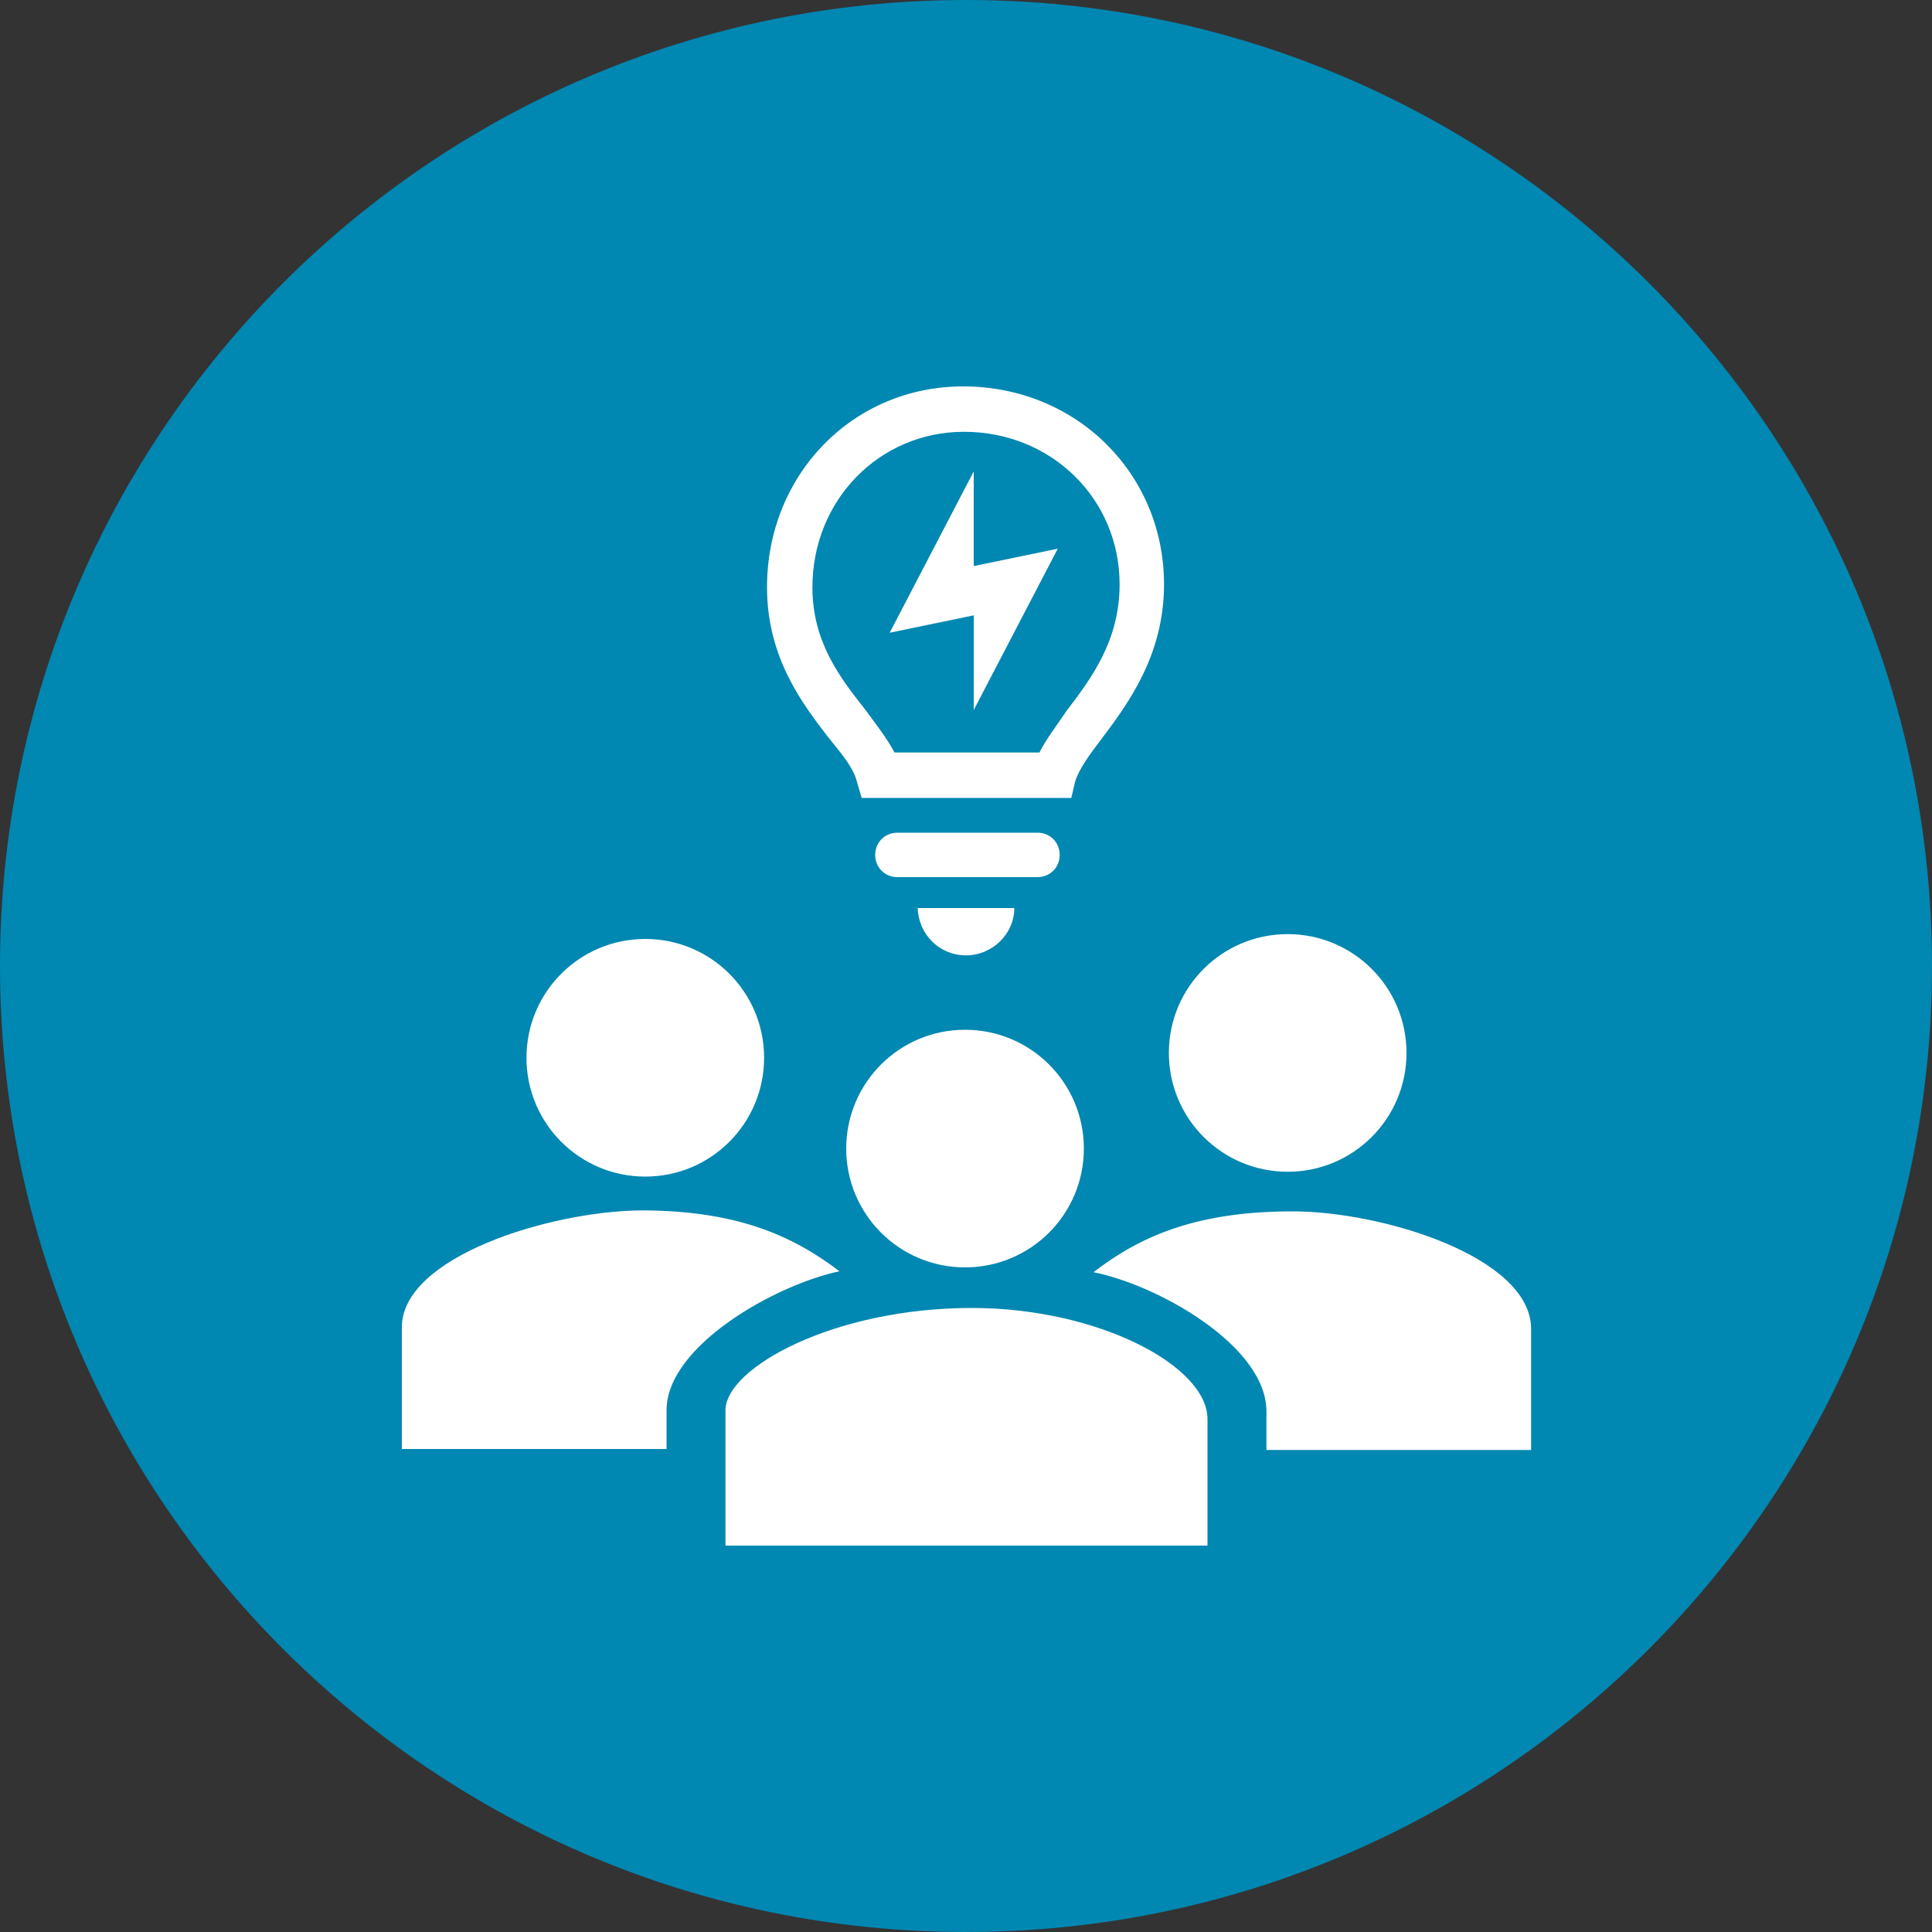 <?xml version="1.0" encoding="utf-8"?>
<!-- Generator: Adobe Illustrator 27.6.1, SVG Export Plug-In . SVG Version: 6.00 Build 0)  -->
<svg version="1.1" id="_x31_" xmlns="http://www.w3.org/2000/svg" xmlns:xlink="http://www.w3.org/1999/xlink" x="0px" y="0px"
	 viewBox="0 0 200 200" style="enable-background:new 0 0 200 200;" xml:space="preserve">
<rect x="0" y="0" width="200" height="200" fill="#333333" stroke="none"/>
<style type="text/css">
	.st0{fill:#0087B2;}
	.st1{fill:#FFFFFF;}
</style>
<g>
	<path class="st0" d="M100,0c55.2,0,100,44.8,100,100s-44.8,100-100,100S0,155.2,0,100S44.8,0,100,0z"/>
</g>
<g>
	<path class="st1" d="M110.9,82.6H89.2l-0.5-1.7c-0.3-1.3-1.5-2.8-2.9-4.5c-2.7-3.5-6.4-8.3-6.4-15.6c0-11.7,8.9-20.8,20.3-20.8
		c11.7,0,20.8,9,20.8,20.5c0,7.3-3.7,12.3-6.4,15.9c-1.3,1.7-2.4,3.2-2.8,4.5L110.9,82.6z M92.6,77.9h15c0.7-1.4,1.8-2.8,2.8-4.3
		c2.6-3.4,5.5-7.3,5.5-13.1c0-8.9-7.1-15.8-16.1-15.8c-8.8,0-15.7,7.1-15.7,16.1c0,5.7,2.9,9.4,5.5,12.7
		C90.7,75,91.8,76.4,92.6,77.9z"/>
	<path class="st1" d="M66.8,121.8c-6.8,0-12.3-5.5-12.3-12.3c0-6.8,5.5-12.3,12.3-12.3c6.8,0,12.3,5.5,12.3,12.3
		C79.1,116.3,73.6,121.8,66.8,121.8z M112.2,118.9c0-6.8-5.5-12.3-12.3-12.3c-6.8,0-12.3,5.5-12.3,12.3c0,6.8,5.5,12.3,12.3,12.3
		C106.7,131.2,112.2,125.7,112.2,118.9z M145.6,109c0-6.8-5.5-12.3-12.3-12.3c-6.8,0-12.3,5.5-12.3,12.3c0,6.8,5.5,12.3,12.3,12.3
		C140.1,121.3,145.6,115.8,145.6,109z M100.6,135.4c-14.3,0-25.5,6.2-25.5,10.6v14H125v-13.1C125,141.4,113.7,135.4,100.6,135.4z
		 M133.8,125.4c-9.8,0-15.7,2.5-20.6,6.3c6.6,1.3,17.9,7.6,17.9,14.4v4h27.4v-12.6C158.4,130.1,143.1,125.4,133.8,125.4z
		 M41.6,137.4V150H69v-4c0-6.7,11.3-13,17.9-14.4c-5-3.8-10.8-6.3-20.6-6.3C56.9,125.4,41.6,130.1,41.6,137.4z M109.7,88.5
		c0-1.3-1-2.3-2.3-2.3H92.9c-1.3,0-2.3,1-2.3,2.3c0,1.3,1,2.3,2.3,2.3h14.5C108.7,90.8,109.7,89.8,109.7,88.5z M100,98.9
		c2.7,0,5-2.2,5-4.9H95C95.1,96.8,97.3,98.9,100,98.9z M109.5,56.8l-8.7,1.8v-9.8l-8.7,16.7l8.7-1.8v9.8L109.5,56.8z"/>
</g>
</svg>
